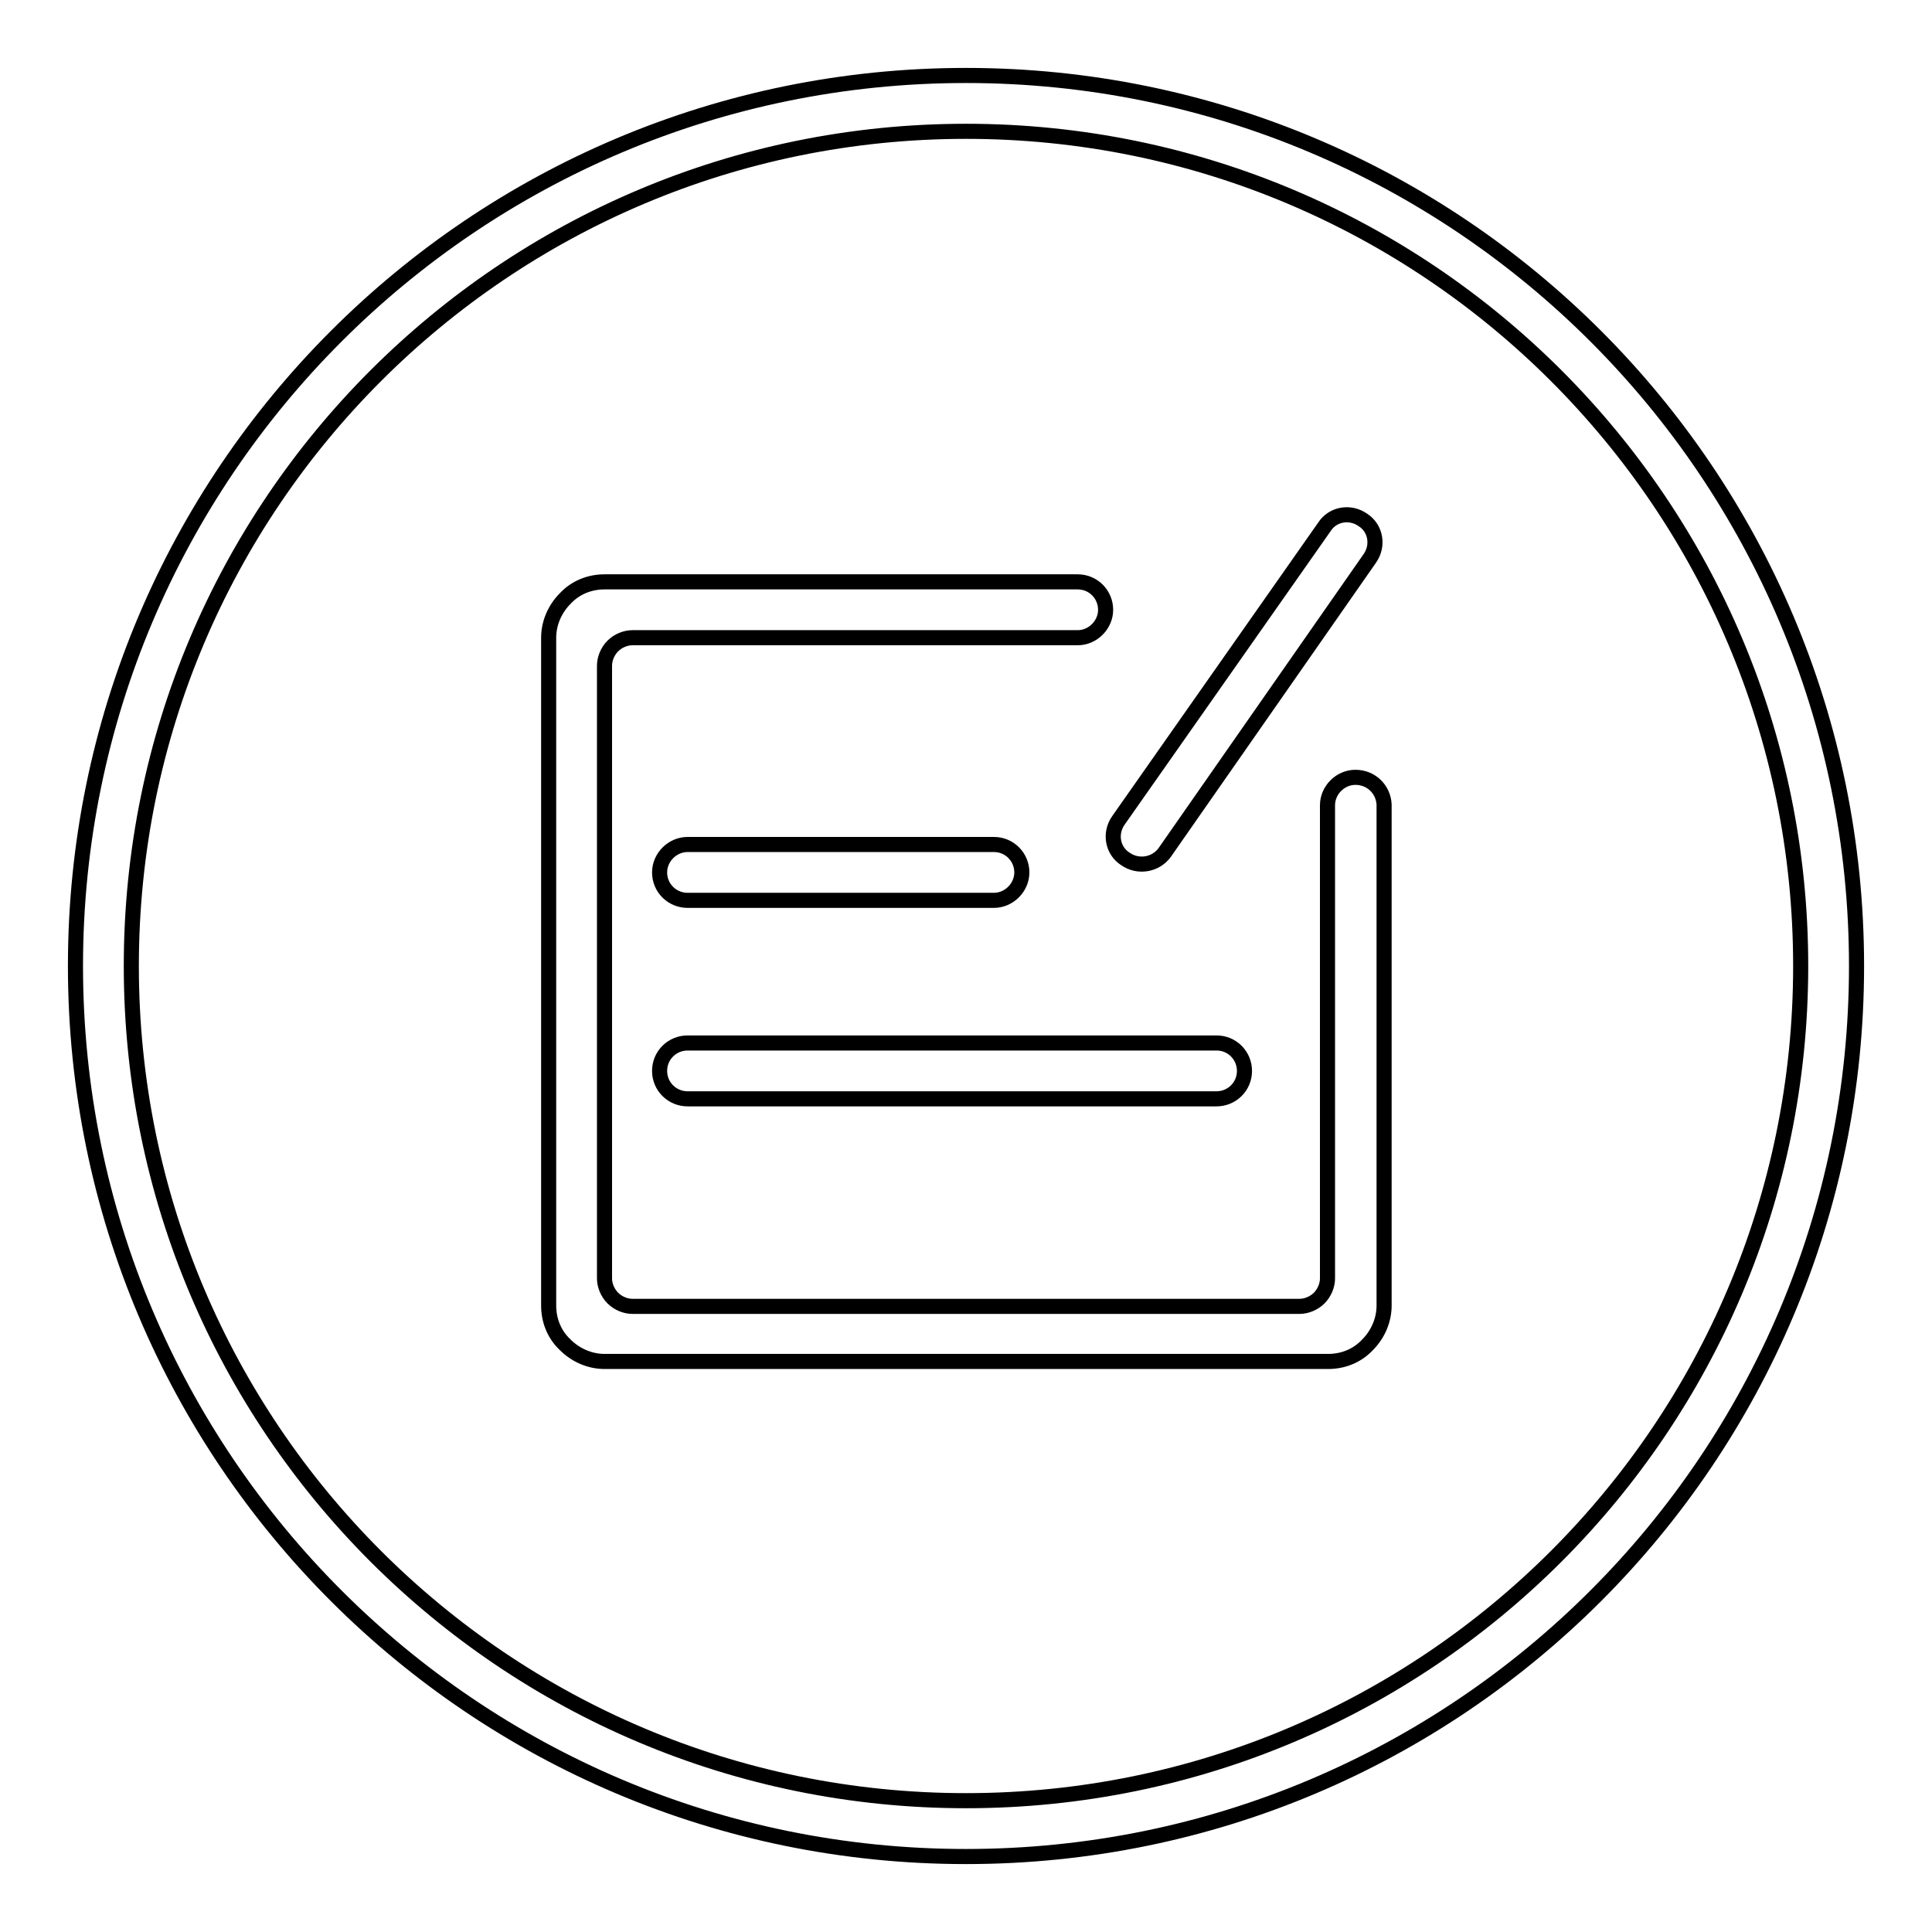 <?xml version="1.0" encoding="utf-8"?>
<!-- Svg Vector Icons : http://www.onlinewebfonts.com/icon -->
<!DOCTYPE svg PUBLIC "-//W3C//DTD SVG 1.1//EN" "http://www.w3.org/Graphics/SVG/1.1/DTD/svg11.dtd">
<svg version="1.1" xmlns="http://www.w3.org/2000/svg" xmlns:xlink="http://www.w3.org/1999/xlink" x="0px" y="0px" viewBox="0 0 256 256" enable-background="new 0 0 256 256" xml:space="preserve">
<g> <path stroke-width="2" fill-opacity="0" stroke="#000000"  d="M128,10C62.8,10,10,62.8,10,128c0,65.2,52.8,118,118,118c65.2,0,118-52.8,118-118C246,62.8,193.2,10,128,10 z M128,238.6c-61.1,0-110.6-49.5-110.6-110.6C17.4,66.9,66.9,17.4,128,17.4c61.1,0,110.6,49.5,110.6,110.6 C238.6,189.1,189.1,238.6,128,238.6z M154.3,113L181.5,74c1.2-1.7,0.8-4-0.9-5.1c-1.7-1.2-4-0.8-5.1,0.9l-27.3,38.9 c-1.2,1.7-0.8,4,0.9,5.1C150.8,115,153.1,114.6,154.3,113z M179.6,103c-2,0-3.7,1.7-3.7,3.7v62.7c0,0.9-0.4,1.9-1.1,2.6 c-0.7,0.7-1.7,1.1-2.6,1.1H83.8c-0.9,0-1.9-0.4-2.6-1.1c-0.7-0.7-1.1-1.7-1.1-2.6V88.2c0-0.9,0.4-1.9,1.1-2.6 c0.7-0.7,1.7-1.1,2.6-1.1h59c2,0,3.7-1.7,3.7-3.7s-1.6-3.7-3.7-3.7H80.1c-1.9,0-3.8,0.7-5.2,2.2c-1.4,1.4-2.2,3.3-2.2,5.2V173 c0,1.9,0.7,3.8,2.2,5.2c1.4,1.4,3.3,2.2,5.2,2.2h95.9c1.9,0,3.8-0.7,5.2-2.2c1.4-1.4,2.2-3.3,2.2-5.2v-66.4 C183.3,104.6,181.7,103,179.6,103z M91.1,119.3h40.6c2,0,3.7-1.7,3.7-3.7c0-2-1.6-3.7-3.7-3.7H91.1c-2,0-3.7,1.7-3.7,3.7 C87.4,117.7,89.1,119.3,91.1,119.3z M91.1,145.6h70.1c2,0,3.7-1.6,3.7-3.7c0-2-1.6-3.7-3.7-3.7H91.1c-2,0-3.7,1.6-3.7,3.7 C87.4,144,89.1,145.6,91.1,145.6z"/></g>
</svg>